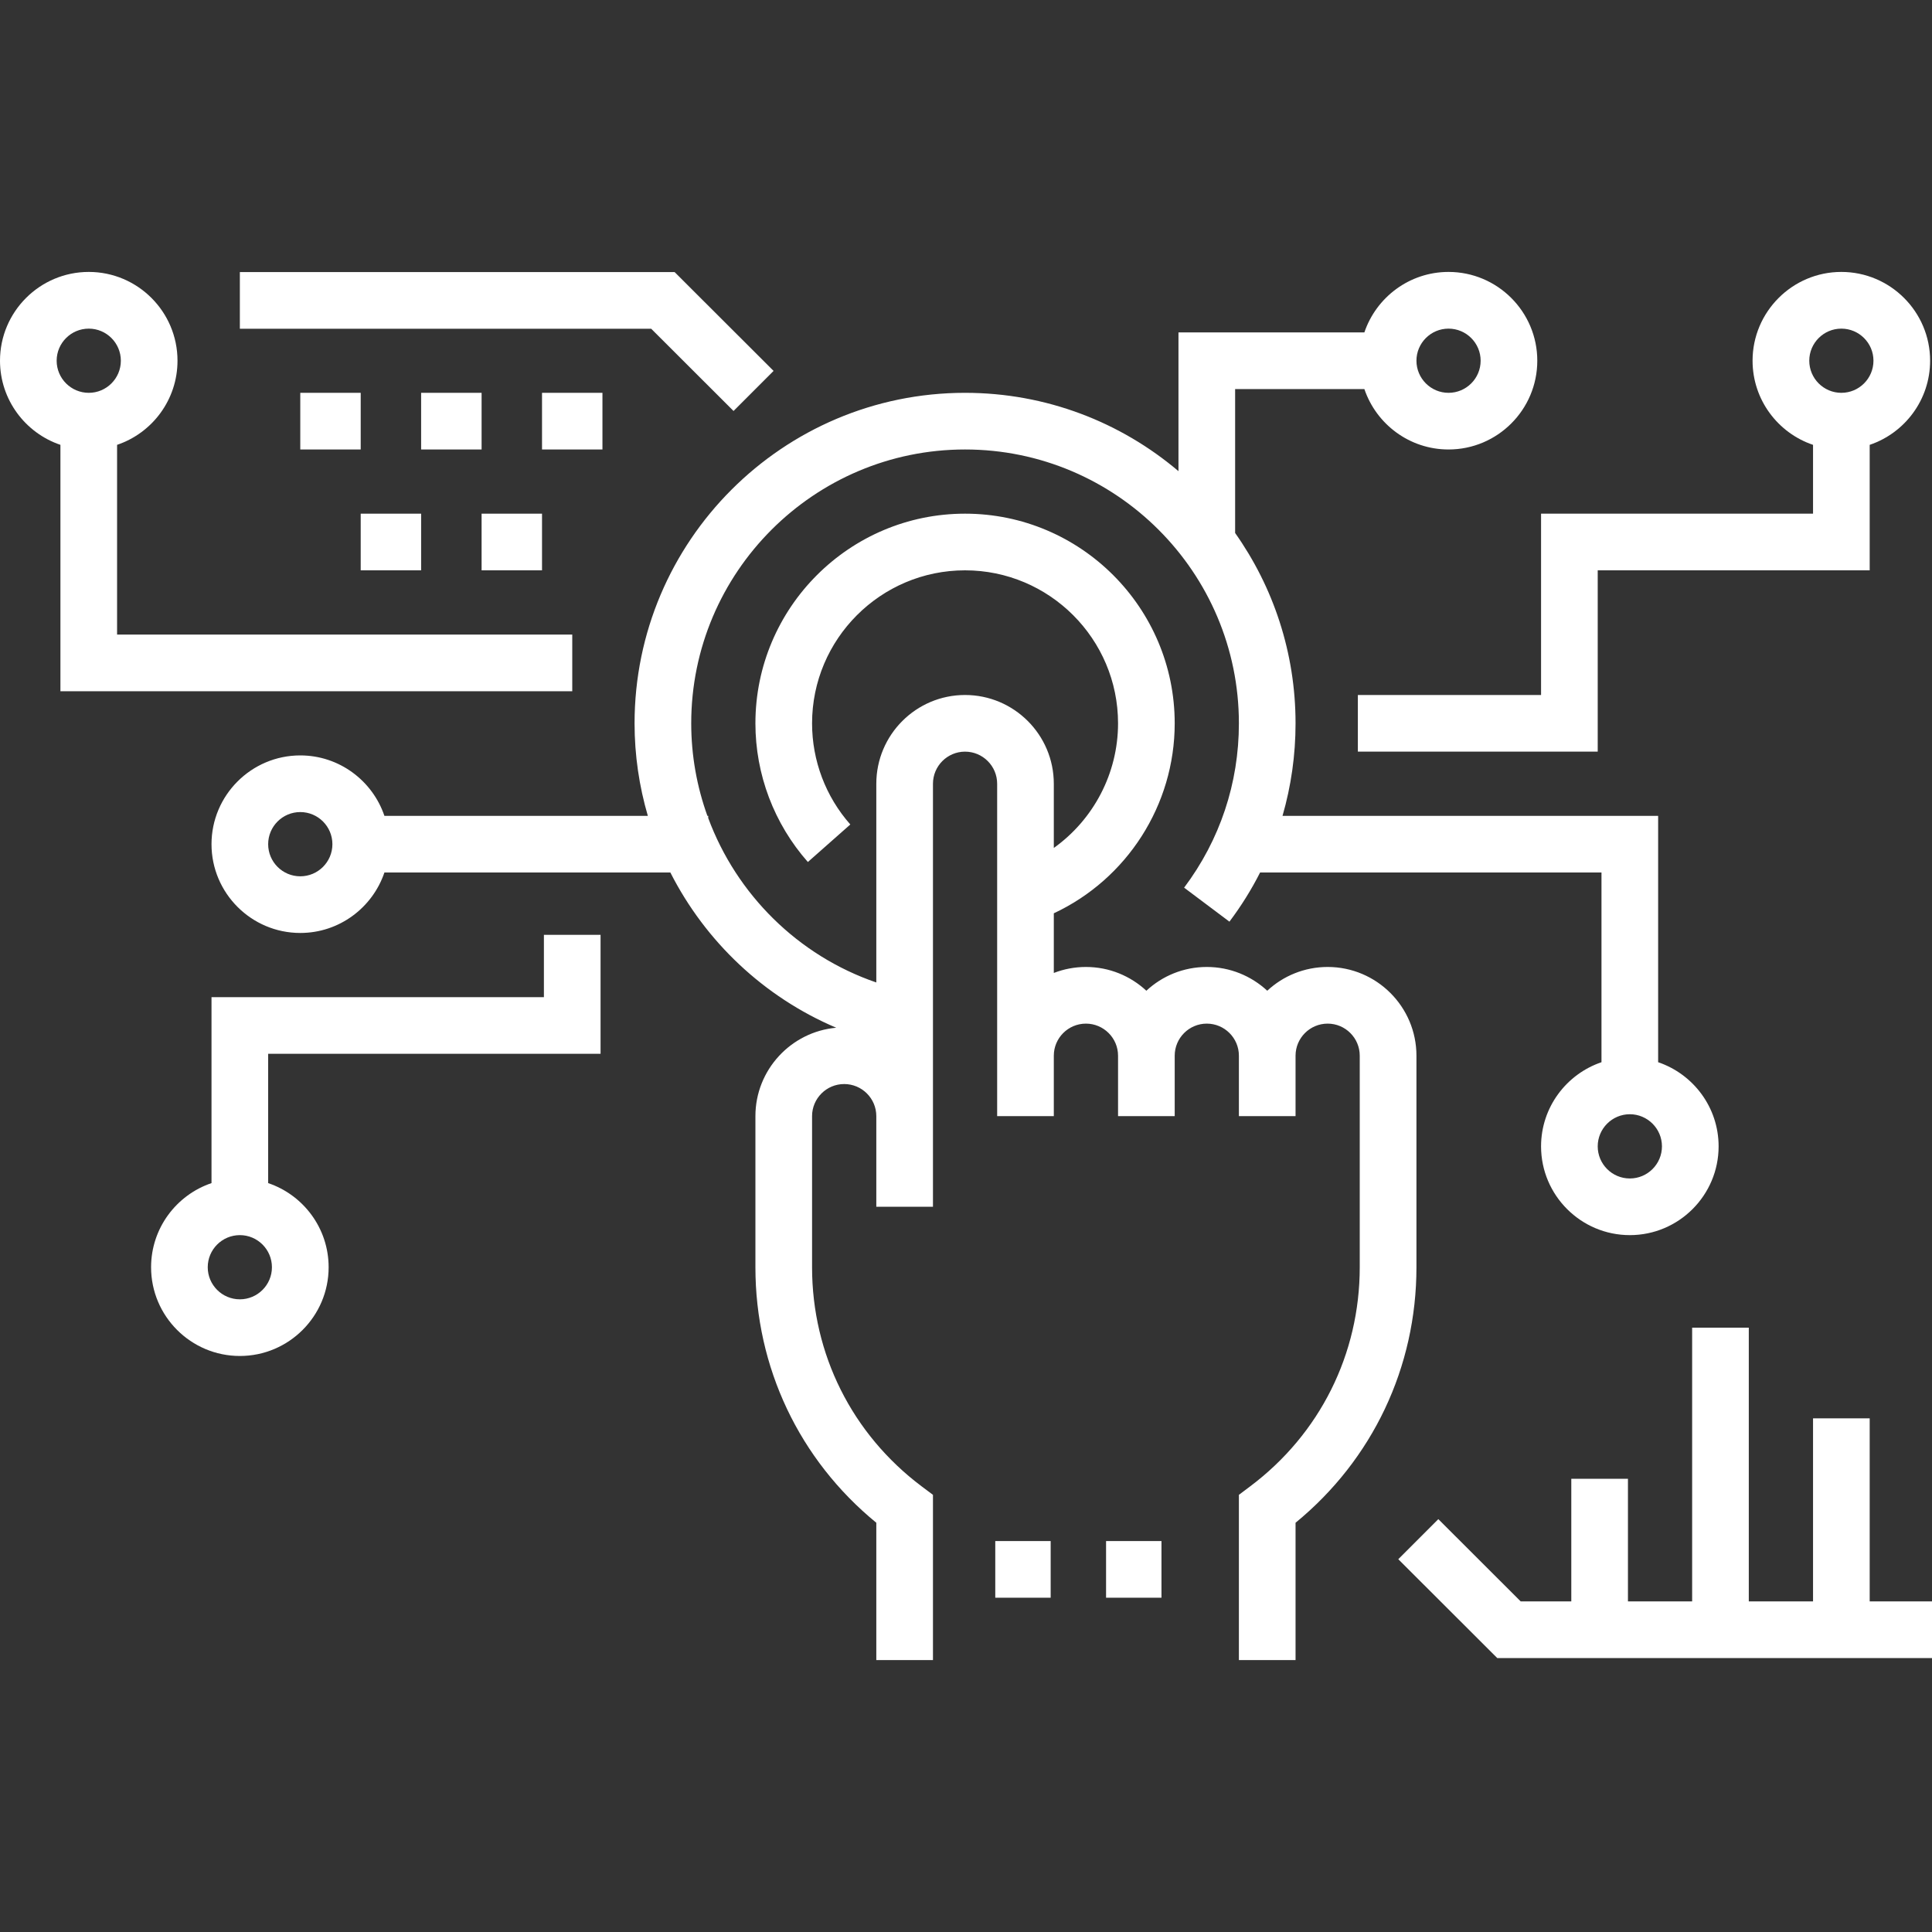 <svg width="40" height="40" viewBox="0 0 40 40" fill="none" xmlns="http://www.w3.org/2000/svg">
<rect x="0" y="0" width="40" height="40" fill="#333333" stroke="none"/>
<g clip-path="url(#clip0_278_1296)">
<path d="M29.326 21.857C29.326 20.844 28.501 20.02 27.488 20.02C27.005 20.02 26.565 20.207 26.237 20.512C25.908 20.207 25.468 20.02 24.985 20.02C24.502 20.02 24.062 20.207 23.734 20.512C23.406 20.207 22.966 20.02 22.483 20.02C22.249 20.02 22.024 20.064 21.818 20.144V18.909C23.331 18.201 24.321 16.67 24.321 14.976C24.321 12.582 22.374 10.635 19.98 10.635C17.587 10.635 15.64 12.582 15.64 14.976C15.64 16.034 16.026 17.054 16.726 17.847L17.605 17.07C17.094 16.492 16.813 15.748 16.813 14.976C16.813 13.229 18.234 11.808 19.98 11.808C21.727 11.808 23.148 13.229 23.148 14.976C23.148 16.015 22.637 16.971 21.818 17.556V16.227C21.818 15.213 20.994 14.389 19.98 14.389C18.967 14.389 18.143 15.213 18.143 16.227V20.341C16.518 19.784 15.248 18.514 14.663 16.937V16.892H14.646C14.429 16.289 14.311 15.643 14.311 14.976C14.311 11.849 16.854 9.306 19.98 9.306C23.107 9.306 25.65 11.849 25.65 14.976C25.65 16.214 25.258 17.39 24.516 18.378L25.454 19.082C25.697 18.759 25.909 18.419 26.089 18.064H33.157V21.992C32.431 22.238 31.906 22.926 31.906 23.734C31.906 24.747 32.731 25.572 33.744 25.572C34.757 25.572 35.582 24.747 35.582 23.734C35.582 22.926 35.057 22.238 34.33 21.992V16.892H26.553C26.731 16.276 26.823 15.633 26.823 14.976C26.823 13.51 26.36 12.15 25.572 11.035V8.055H28.248C28.494 8.781 29.182 9.306 29.99 9.306C31.004 9.306 31.828 8.482 31.828 7.468C31.828 6.455 31.004 5.63 29.99 5.63C29.182 5.63 28.494 6.155 28.248 6.882H24.399V9.755C23.206 8.743 21.663 8.133 19.98 8.133C16.207 8.133 13.138 11.203 13.138 14.976C13.138 15.637 13.234 16.28 13.413 16.892H7.959C7.713 16.165 7.025 15.64 6.217 15.64C5.204 15.64 4.379 16.465 4.379 17.478C4.379 18.491 5.204 19.316 6.217 19.316C7.025 19.316 7.713 18.791 7.959 18.064H13.879C14.603 19.49 15.814 20.642 17.313 21.278C16.377 21.362 15.64 22.151 15.64 23.108V26.237C15.64 28.309 16.548 30.221 18.143 31.527V34.37H19.316V30.949L19.081 30.773C17.64 29.69 16.813 28.037 16.813 26.237V23.108C16.813 22.742 17.111 22.444 17.478 22.444C17.845 22.444 18.143 22.742 18.143 23.108V24.985H19.316V16.227C19.316 15.86 19.614 15.562 19.98 15.562C20.347 15.562 20.645 15.86 20.645 16.227V23.108H21.818V21.857C21.818 21.491 22.116 21.193 22.483 21.193C22.849 21.193 23.148 21.491 23.148 21.857V23.108H24.321V21.857C24.321 21.491 24.619 21.193 24.985 21.193C25.352 21.193 25.65 21.491 25.65 21.857V23.108H26.823V21.857C26.823 21.491 27.121 21.193 27.488 21.193C27.854 21.193 28.152 21.491 28.152 21.857V26.237C28.152 28.037 27.326 29.69 25.884 30.773L25.65 30.949V34.37H26.823V31.527C28.417 30.221 29.326 28.309 29.326 26.237V21.857ZM33.744 24.399C33.377 24.399 33.079 24.101 33.079 23.734C33.079 23.368 33.377 23.069 33.744 23.069C34.11 23.069 34.409 23.368 34.409 23.734C34.409 24.101 34.11 24.399 33.744 24.399ZM29.99 6.804C30.357 6.804 30.655 7.102 30.655 7.468C30.655 7.835 30.357 8.133 29.99 8.133C29.624 8.133 29.326 7.835 29.326 7.468C29.326 7.102 29.624 6.804 29.99 6.804ZM6.217 18.143C5.85 18.143 5.552 17.845 5.552 17.478C5.552 17.111 5.85 16.813 6.217 16.813C6.584 16.813 6.882 17.111 6.882 17.478C6.882 17.845 6.584 18.143 6.217 18.143Z" fill="white"/>
<path d="M38.71 33.155V29.365H37.537V33.155H36.207V27.488H35.034V33.155H33.705V30.616H32.532V33.155H31.484L29.779 31.452L28.95 32.282L30.999 34.328H40V33.155H38.71Z" fill="white"/>
<path d="M22.9 31.906H24.047V33.079H22.9V31.906Z" fill="white"/>
<path d="M20.606 31.906H21.753V33.079H20.606V31.906Z" fill="white"/>
<path d="M11.848 14.311V13.138H2.424V9.21C3.151 8.965 3.675 8.277 3.675 7.468C3.675 6.455 2.851 5.63 1.838 5.63C0.824 5.63 0 6.455 0 7.468C0 8.277 0.525 8.965 1.251 9.21V14.311H11.848ZM1.838 6.804C2.204 6.804 2.502 7.102 2.502 7.468C2.502 7.835 2.204 8.133 1.838 8.133C1.471 8.133 1.173 7.835 1.173 7.468C1.173 7.102 1.471 6.804 1.838 6.804Z" fill="white"/>
<path d="M11.261 20.645H4.379V24.495C3.653 24.74 3.128 25.428 3.128 26.237C3.128 27.25 3.952 28.074 4.966 28.074C5.979 28.074 6.804 27.25 6.804 26.237C6.804 25.428 6.279 24.74 5.552 24.495V21.818H12.434V19.355H11.261V20.645ZM4.966 26.901C4.599 26.901 4.301 26.603 4.301 26.237C4.301 25.87 4.599 25.572 4.966 25.572C5.332 25.572 5.63 25.87 5.63 26.237C5.63 26.603 5.332 26.901 4.966 26.901Z" fill="white"/>
<path d="M28.113 15.562H33.079V11.808H38.71V9.21C39.436 8.965 39.961 8.277 39.961 7.468C39.961 6.455 39.136 5.63 38.123 5.63C37.11 5.63 36.285 6.455 36.285 7.468C36.285 8.277 36.81 8.965 37.537 9.21V10.635H31.906V14.389H28.113V15.562ZM38.123 6.804C38.49 6.804 38.788 7.102 38.788 7.468C38.788 7.835 38.49 8.133 38.123 8.133C37.757 8.133 37.459 7.835 37.459 7.468C37.459 7.102 37.757 6.804 38.123 6.804Z" fill="white"/>
<path d="M15.187 8.509L16.016 7.679L13.967 5.633H4.966V6.806H13.482L15.187 8.509Z" fill="white"/>
<path d="M6.217 8.133H7.468V9.306H6.217V8.133Z" fill="white"/>
<path d="M8.719 8.133H9.971V9.306H8.719V8.133Z" fill="white"/>
<path d="M7.468 10.635H8.719V11.808H7.468V10.635Z" fill="white"/>
<path d="M9.971 10.635H11.222V11.808H9.971V10.635Z" fill="white"/>
<path d="M11.222 8.133H12.473V9.306H11.222V8.133Z" fill="white"/>
</g>
<defs>
<clipPath id="clip0_278_1296">
<rect width="40" height="40" fill="white"/>
</clipPath>
</defs>
</svg>
